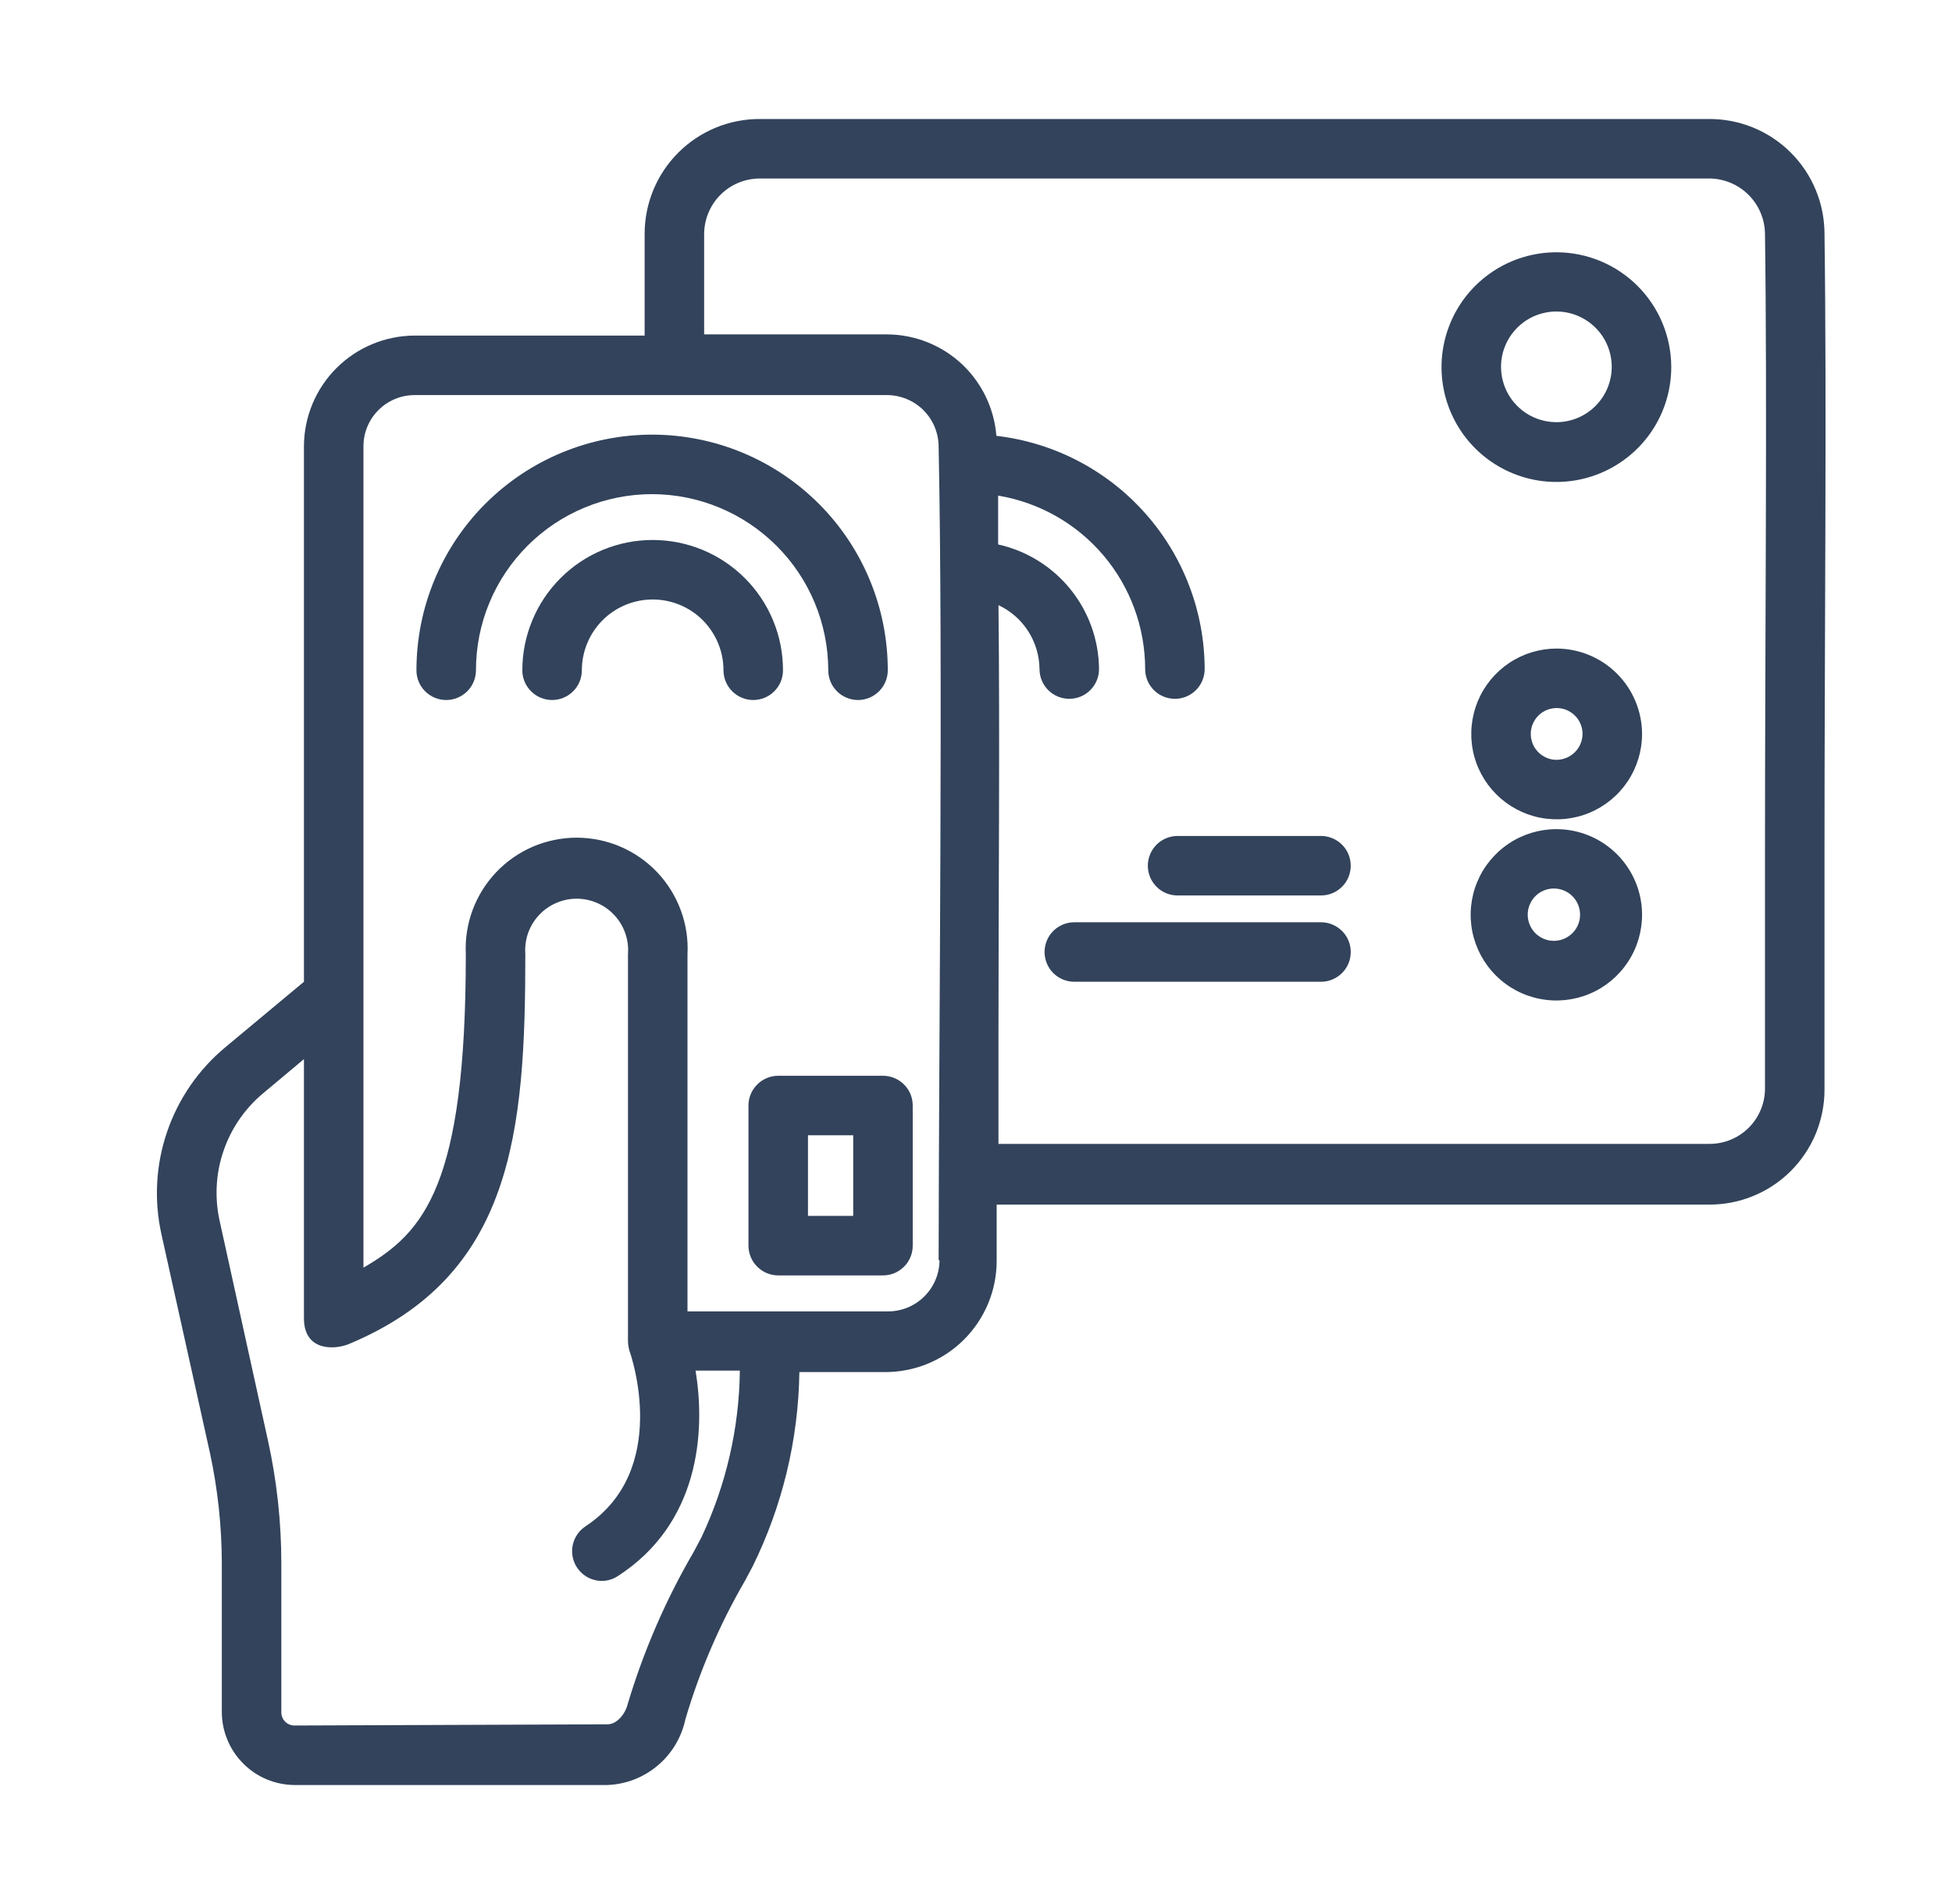 <svg width="41" height="40" viewBox="0 0 41 40" fill="none" xmlns="http://www.w3.org/2000/svg">
<path d="M13.697 10.381C14.677 10.383 15.617 10.773 16.311 11.467C17.005 12.16 17.395 13.1 17.397 14.081C17.397 14.247 17.462 14.406 17.58 14.523C17.697 14.64 17.856 14.706 18.022 14.706C18.187 14.706 18.346 14.64 18.463 14.523C18.581 14.406 18.647 14.247 18.647 14.081C18.647 12.768 18.125 11.509 17.197 10.581C16.268 9.653 15.009 9.131 13.697 9.131C12.384 9.131 11.125 9.653 10.196 10.581C9.268 11.509 8.747 12.768 8.747 14.081C8.747 14.247 8.812 14.406 8.93 14.523C9.047 14.64 9.206 14.706 9.372 14.706C9.537 14.706 9.696 14.64 9.814 14.523C9.931 14.406 9.997 14.247 9.997 14.081C9.997 13.595 10.092 13.114 10.278 12.665C10.464 12.216 10.737 11.809 11.08 11.465C11.774 10.771 12.715 10.381 13.697 10.381Z" fill="#32435B"/>
<path d="M16.446 14.081C16.446 13.722 16.376 13.366 16.238 13.034C16.101 12.701 15.899 12.4 15.645 12.146C15.39 11.891 15.089 11.69 14.757 11.552C14.424 11.415 14.068 11.344 13.709 11.344C13.349 11.344 12.993 11.415 12.661 11.552C12.329 11.69 12.027 11.891 11.773 12.146C11.519 12.4 11.317 12.701 11.18 13.034C11.042 13.366 10.971 13.722 10.971 14.081C10.971 14.247 11.037 14.406 11.155 14.523C11.272 14.64 11.431 14.706 11.596 14.706C11.762 14.706 11.921 14.64 12.038 14.523C12.156 14.406 12.221 14.247 12.221 14.081C12.221 13.886 12.26 13.693 12.335 13.512C12.409 13.332 12.519 13.168 12.657 13.029C12.795 12.891 12.959 12.782 13.14 12.707C13.32 12.632 13.514 12.594 13.709 12.594C13.904 12.594 14.098 12.632 14.278 12.707C14.459 12.782 14.623 12.891 14.761 13.029C14.899 13.168 15.008 13.332 15.083 13.512C15.158 13.693 15.196 13.886 15.196 14.081C15.196 14.247 15.262 14.406 15.38 14.523C15.497 14.64 15.656 14.706 15.821 14.706C15.987 14.706 16.146 14.64 16.263 14.523C16.381 14.406 16.446 14.247 16.446 14.081ZM18.546 22.6H16.346C16.181 22.6 16.022 22.666 15.905 22.783C15.787 22.9 15.721 23.059 15.721 23.225V26.169C15.721 26.334 15.787 26.494 15.905 26.611C16.022 26.728 16.181 26.794 16.346 26.794H18.546C18.712 26.794 18.871 26.728 18.988 26.611C19.106 26.494 19.171 26.334 19.171 26.169V23.225C19.171 23.059 19.106 22.9 18.988 22.783C18.871 22.666 18.712 22.6 18.546 22.6ZM17.921 25.544H16.971V23.85H17.921V25.544Z" fill="#32435B"/>
<path d="M35.884 2.5H15.953C15.313 2.5 14.699 2.754 14.247 3.207C13.794 3.659 13.54 4.273 13.54 4.913V7.05H8.709C8.093 7.052 7.503 7.297 7.067 7.733C6.631 8.168 6.386 8.759 6.384 9.375V20.625L4.734 22C4.171 22.468 3.748 23.081 3.511 23.774C3.273 24.466 3.232 25.21 3.39 25.925L4.409 30.519C4.573 31.279 4.657 32.054 4.659 32.831V35.956C4.658 36.158 4.697 36.358 4.774 36.545C4.85 36.732 4.963 36.902 5.105 37.045C5.247 37.189 5.416 37.303 5.602 37.381C5.789 37.459 5.988 37.499 6.19 37.5V37.5H12.759C13.147 37.485 13.518 37.341 13.815 37.09C14.111 36.84 14.316 36.498 14.396 36.119C14.695 35.103 15.115 34.128 15.646 33.212L15.809 32.906C16.435 31.635 16.77 30.241 16.79 28.825H18.603C19.22 28.823 19.811 28.578 20.247 28.143C20.684 27.707 20.931 27.117 20.934 26.5V25.306H35.884C36.203 25.31 36.519 25.25 36.815 25.13C37.111 25.01 37.38 24.833 37.606 24.609C37.833 24.384 38.013 24.117 38.136 23.823C38.258 23.529 38.322 23.213 38.322 22.894C38.322 21.356 38.322 19.644 38.322 17.894C38.322 13.438 38.371 8.394 38.322 4.919C38.322 4.599 38.26 4.283 38.137 3.988C38.015 3.693 37.835 3.425 37.608 3.2C37.382 2.975 37.112 2.797 36.816 2.677C36.52 2.557 36.203 2.497 35.884 2.5V2.5ZM14.734 32.294L14.572 32.6C13.984 33.608 13.519 34.682 13.184 35.8C13.134 36.006 12.959 36.225 12.759 36.225L6.19 36.25C6.153 36.251 6.116 36.244 6.082 36.23C6.047 36.217 6.016 36.196 5.99 36.169C5.963 36.143 5.943 36.112 5.929 36.077C5.915 36.043 5.908 36.006 5.909 35.969V32.844C5.909 31.976 5.815 31.11 5.628 30.262L4.615 25.656C4.505 25.166 4.532 24.655 4.694 24.18C4.856 23.704 5.147 23.283 5.534 22.962L6.384 22.25V27.694C6.384 28.381 7.009 28.363 7.322 28.238C10.765 26.806 11.034 23.806 11.034 20.044C11.023 19.895 11.042 19.746 11.091 19.605C11.14 19.465 11.218 19.336 11.319 19.227C11.42 19.117 11.543 19.03 11.68 18.971C11.816 18.911 11.963 18.88 12.112 18.88C12.261 18.88 12.408 18.911 12.545 18.971C12.681 19.03 12.804 19.117 12.905 19.227C13.007 19.336 13.084 19.465 13.133 19.605C13.182 19.746 13.202 19.895 13.19 20.044V28.169C13.191 28.241 13.202 28.312 13.222 28.381C13.259 28.481 14.084 30.881 12.303 32.062C12.19 32.136 12.103 32.243 12.056 32.37C12.009 32.496 12.004 32.634 12.042 32.764C12.08 32.893 12.159 33.006 12.267 33.087C12.374 33.168 12.505 33.212 12.64 33.212C12.763 33.212 12.882 33.175 12.984 33.106C14.671 32.013 14.828 30.113 14.609 28.794H15.54C15.526 30.005 15.251 31.198 14.734 32.294V32.294ZM19.734 26.475C19.732 26.761 19.618 27.034 19.415 27.235C19.213 27.437 18.939 27.55 18.653 27.55H14.44V20.05C14.457 19.734 14.409 19.418 14.299 19.122C14.189 18.825 14.021 18.553 13.803 18.324C13.585 18.095 13.323 17.912 13.032 17.787C12.742 17.663 12.428 17.598 12.112 17.598C11.796 17.598 11.483 17.663 11.192 17.787C10.902 17.912 10.639 18.095 10.422 18.324C10.204 18.553 10.035 18.825 9.925 19.122C9.816 19.418 9.768 19.734 9.784 20.05C9.784 24.919 8.903 25.894 7.634 26.631V9.375C7.634 9.09 7.747 8.816 7.949 8.615C8.151 8.413 8.424 8.3 8.709 8.3H18.634C18.919 8.302 19.192 8.415 19.395 8.616C19.597 8.817 19.712 9.09 19.715 9.375C19.809 13.95 19.721 21.5 19.715 26.475H19.734ZM37.072 17.869C37.072 19.637 37.072 21.35 37.072 22.869C37.072 23.177 36.949 23.473 36.731 23.691C36.513 23.909 36.217 24.031 35.909 24.031H20.972C20.972 23.262 20.972 22.475 20.972 21.669C20.972 18.719 21.003 15.512 20.972 12.713C21.227 12.833 21.444 13.022 21.596 13.26C21.749 13.498 21.831 13.774 21.834 14.056C21.834 14.222 21.9 14.381 22.017 14.498C22.134 14.615 22.293 14.681 22.459 14.681C22.625 14.681 22.784 14.615 22.901 14.498C23.018 14.381 23.084 14.222 23.084 14.056C23.079 13.444 22.867 12.853 22.482 12.377C22.097 11.902 21.562 11.57 20.965 11.438C20.965 11.088 20.965 10.744 20.965 10.412C21.828 10.556 22.612 11.001 23.177 11.668C23.742 12.335 24.053 13.182 24.053 14.056C24.053 14.222 24.119 14.381 24.236 14.498C24.353 14.615 24.512 14.681 24.678 14.681C24.844 14.681 25.003 14.615 25.12 14.498C25.237 14.381 25.303 14.222 25.303 14.056C25.3 12.845 24.853 11.678 24.047 10.775C23.24 9.871 22.131 9.296 20.928 9.156C20.882 8.578 20.621 8.038 20.197 7.643C19.772 7.249 19.214 7.028 18.634 7.025H14.79V4.913C14.792 4.605 14.915 4.31 15.133 4.092C15.35 3.875 15.645 3.752 15.953 3.75H35.884C36.039 3.748 36.194 3.778 36.337 3.836C36.481 3.894 36.613 3.98 36.723 4.09C36.833 4.199 36.921 4.329 36.981 4.472C37.041 4.616 37.072 4.77 37.072 4.925C37.121 8.381 37.072 13.419 37.072 17.869Z" fill="#32435B"/>
<path d="M32.697 5.3C32.219 5.299 31.752 5.439 31.354 5.704C30.956 5.969 30.646 6.345 30.463 6.786C30.279 7.228 30.231 7.713 30.324 8.182C30.417 8.65 30.647 9.081 30.984 9.418C31.322 9.756 31.753 9.986 32.221 10.079C32.69 10.172 33.175 10.124 33.616 9.94C34.057 9.757 34.434 9.447 34.699 9.049C34.964 8.651 35.104 8.184 35.103 7.706C35.101 7.069 34.847 6.458 34.396 6.007C33.945 5.556 33.334 5.302 32.697 5.3ZM32.697 8.869C32.466 8.87 32.241 8.803 32.049 8.676C31.857 8.549 31.707 8.368 31.618 8.156C31.529 7.943 31.505 7.709 31.549 7.483C31.594 7.257 31.704 7.05 31.866 6.887C32.028 6.723 32.236 6.612 32.461 6.567C32.687 6.521 32.921 6.544 33.134 6.632C33.346 6.72 33.528 6.869 33.657 7.06C33.785 7.251 33.853 7.476 33.853 7.706C33.853 8.014 33.731 8.308 33.514 8.526C33.298 8.744 33.004 8.867 32.697 8.869V8.869ZM32.697 13.625C32.342 13.625 31.995 13.73 31.7 13.927C31.405 14.124 31.175 14.405 31.039 14.732C30.904 15.06 30.868 15.421 30.937 15.769C31.006 16.117 31.177 16.436 31.428 16.687C31.679 16.938 31.999 17.109 32.347 17.178C32.695 17.247 33.055 17.212 33.383 17.076C33.711 16.94 33.991 16.71 34.188 16.415C34.385 16.12 34.49 15.774 34.49 15.419C34.489 14.944 34.299 14.488 33.963 14.152C33.627 13.816 33.172 13.627 32.697 13.625V13.625ZM32.697 15.963C32.589 15.963 32.484 15.931 32.395 15.871C32.305 15.811 32.235 15.726 32.194 15.627C32.153 15.527 32.142 15.418 32.163 15.313C32.184 15.207 32.236 15.11 32.312 15.034C32.388 14.958 32.485 14.906 32.59 14.886C32.696 14.864 32.805 14.875 32.905 14.916C33.004 14.958 33.089 15.027 33.149 15.117C33.208 15.206 33.24 15.311 33.24 15.419C33.239 15.562 33.181 15.7 33.079 15.802C32.978 15.903 32.84 15.961 32.697 15.963V15.963Z" fill="#32435B"/>
<path d="M32.696 17.419C32.34 17.418 31.991 17.522 31.694 17.72C31.397 17.917 31.165 18.198 31.028 18.527C30.891 18.856 30.855 19.219 30.924 19.568C30.994 19.918 31.165 20.239 31.417 20.491C31.669 20.744 31.991 20.915 32.341 20.984C32.69 21.054 33.053 21.017 33.382 20.881C33.711 20.744 33.992 20.512 34.189 20.215C34.387 19.918 34.491 19.569 34.49 19.212C34.489 18.737 34.299 18.282 33.963 17.946C33.627 17.61 33.172 17.42 32.696 17.419V17.419ZM32.696 19.762C32.62 19.771 32.542 19.763 32.469 19.739C32.395 19.715 32.328 19.676 32.27 19.625C32.213 19.573 32.167 19.51 32.136 19.439C32.104 19.369 32.088 19.293 32.088 19.216C32.088 19.138 32.104 19.062 32.136 18.992C32.167 18.921 32.213 18.858 32.27 18.806C32.328 18.755 32.395 18.716 32.469 18.692C32.542 18.669 32.62 18.66 32.696 18.669C32.831 18.683 32.956 18.747 33.047 18.848C33.138 18.949 33.188 19.08 33.188 19.216C33.188 19.351 33.138 19.482 33.047 19.583C32.956 19.684 32.831 19.748 32.696 19.762V19.762ZM27.746 19.375H22.565C22.399 19.375 22.241 19.441 22.123 19.558C22.006 19.675 21.94 19.834 21.94 20C21.94 20.166 22.006 20.325 22.123 20.442C22.241 20.559 22.399 20.625 22.565 20.625H27.746C27.912 20.625 28.071 20.559 28.188 20.442C28.306 20.325 28.371 20.166 28.371 20C28.371 19.834 28.306 19.675 28.188 19.558C28.071 19.441 27.912 19.375 27.746 19.375ZM27.746 17.562H24.734C24.568 17.562 24.409 17.628 24.292 17.745C24.175 17.863 24.109 18.022 24.109 18.188C24.109 18.353 24.175 18.512 24.292 18.629C24.409 18.747 24.568 18.812 24.734 18.812H27.746C27.912 18.812 28.071 18.747 28.188 18.629C28.306 18.512 28.371 18.353 28.371 18.188C28.371 18.022 28.306 17.863 28.188 17.745C28.071 17.628 27.912 17.562 27.746 17.562Z" fill="#32435B"/>
</svg>
